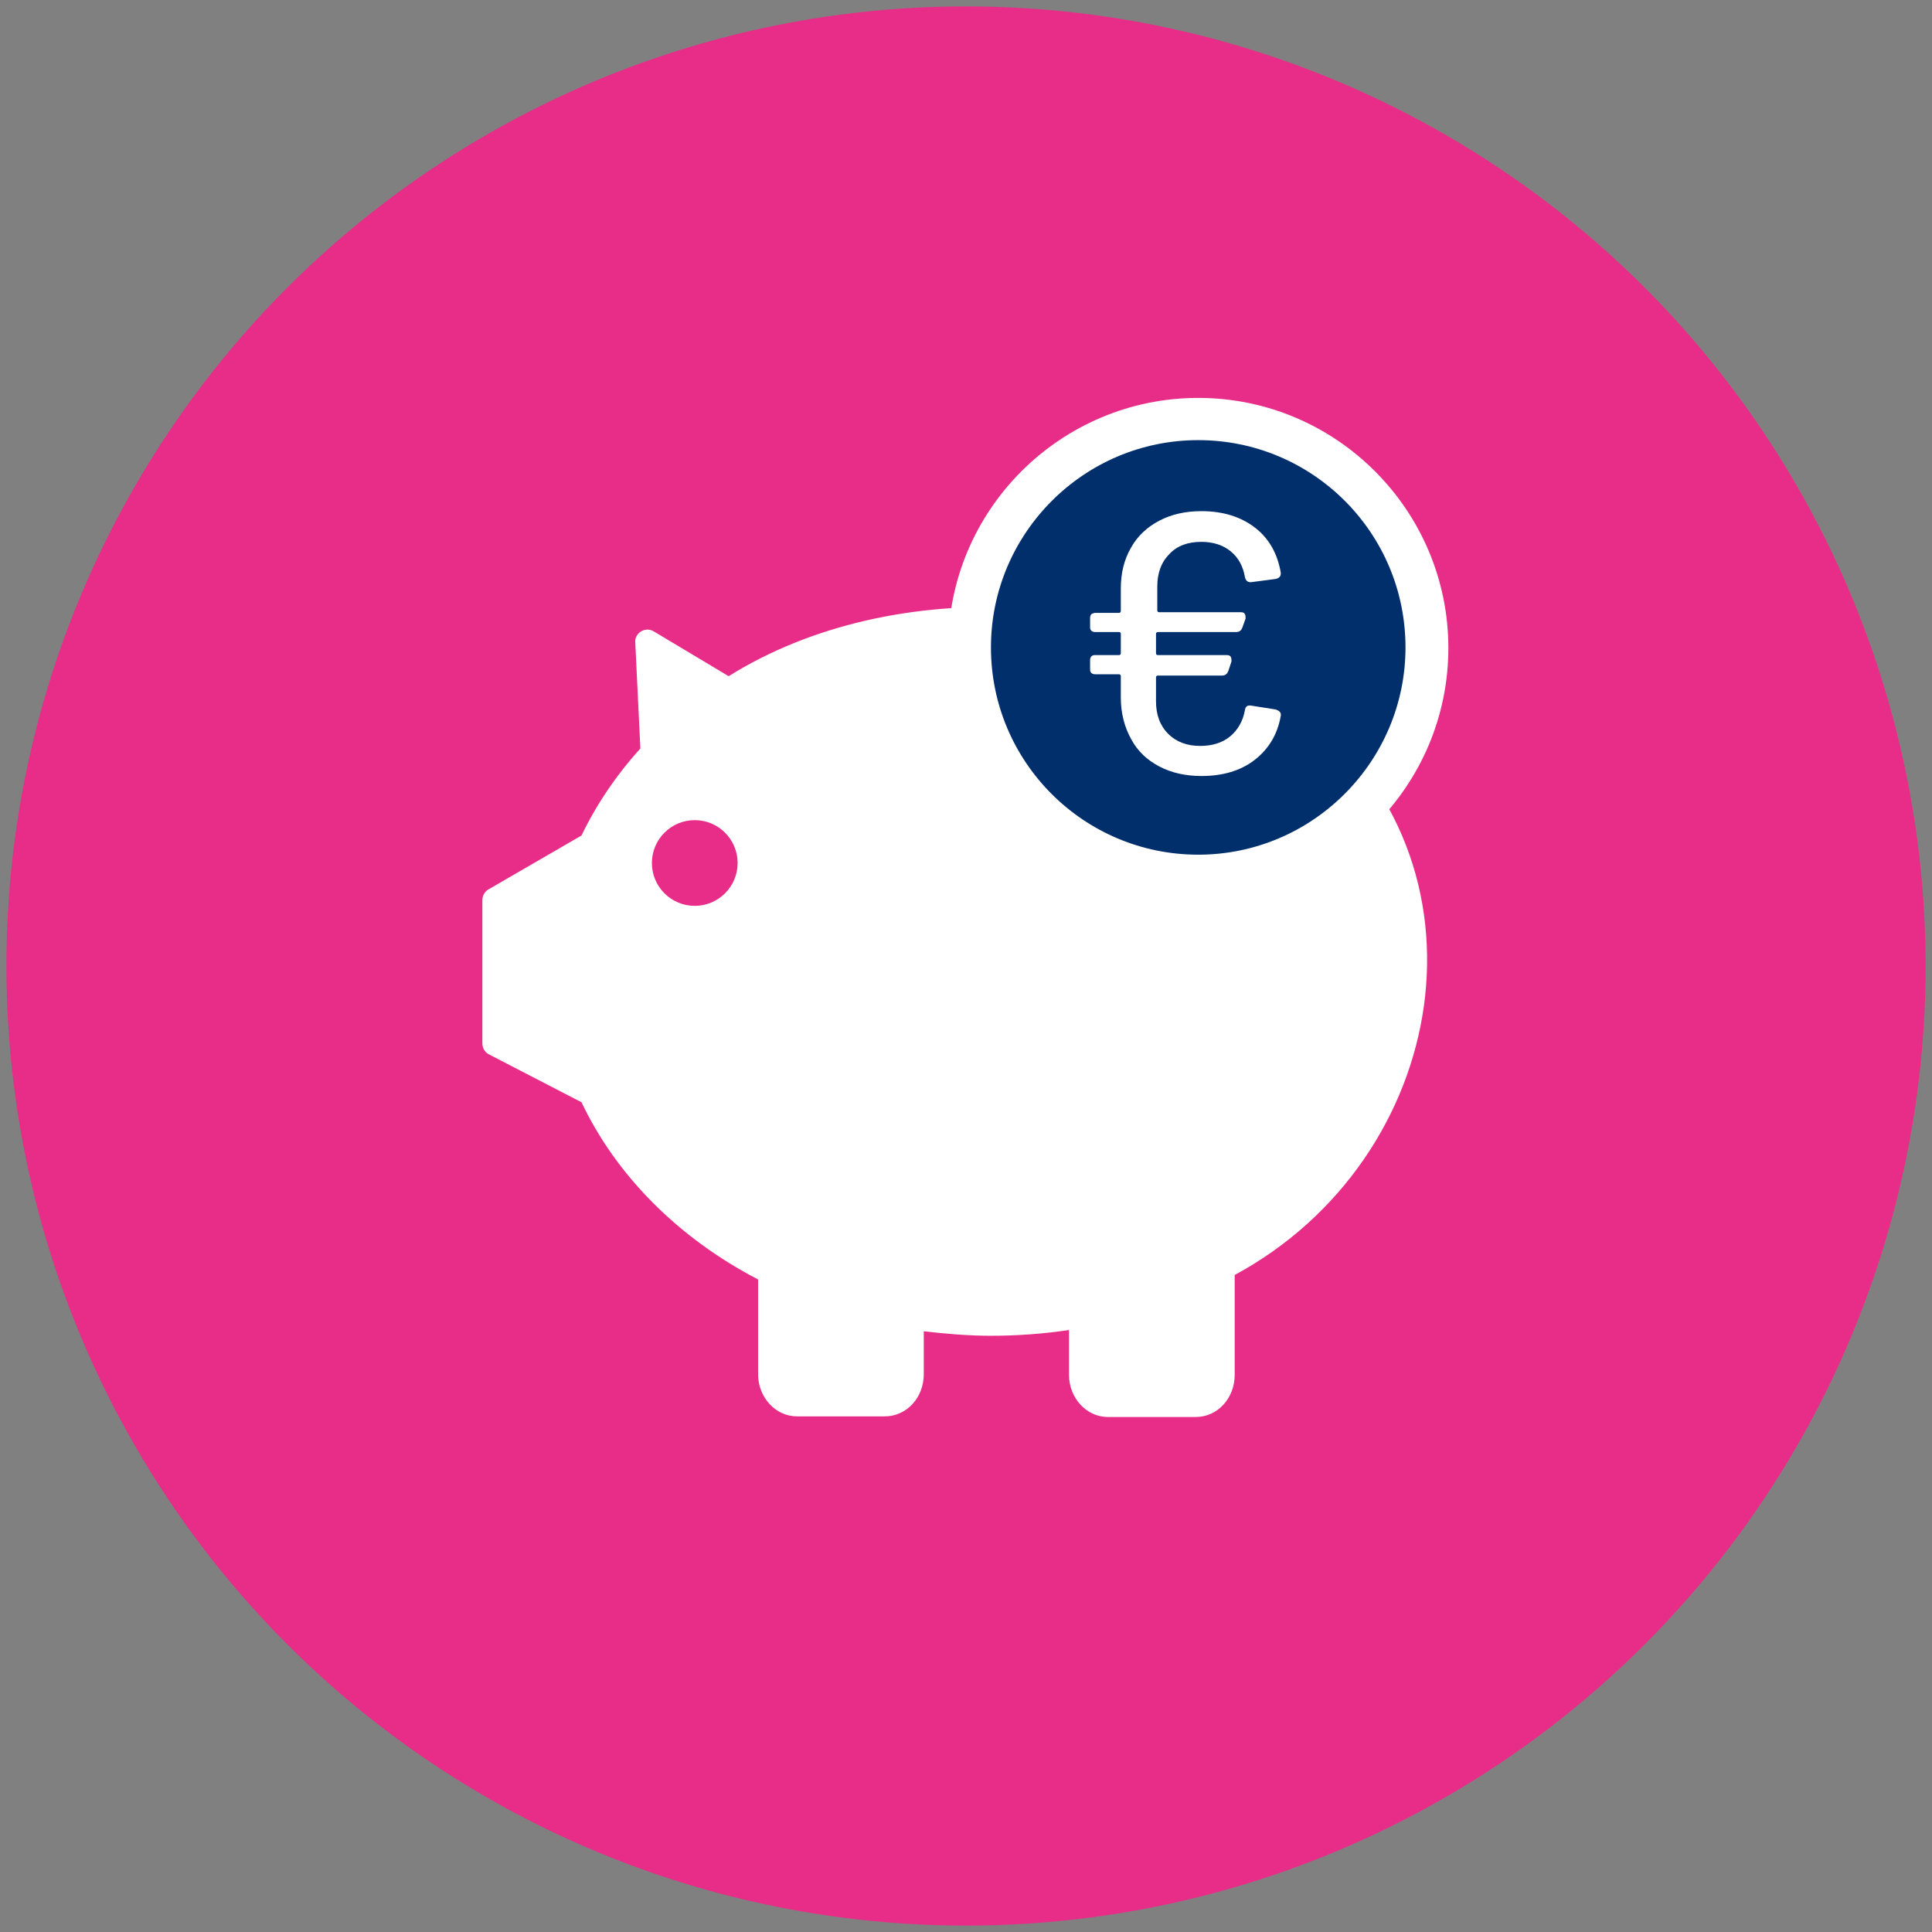 <?xml version="1.0" encoding="utf-8"?>
<!-- Generator: Adobe Illustrator 26.2.0, SVG Export Plug-In . SVG Version: 6.00 Build 0)  -->
<svg version="1.1" id="Livello_1" xmlns="http://www.w3.org/2000/svg" xmlns:xlink="http://www.w3.org/1999/xlink" x="0px" y="0px"
	 viewBox="0 0 302 302" style="enable-background:new 0 0 302 302;" xml:space="preserve">
<rect x="0" y="0" width="302" height="302" fill="#808080" stroke="none"/>
<style type="text/css">
	.st0{fill:#E82D88;}
	.st1{fill:#FFFFFF;}
	.st2{fill:#002F6C;}
</style>
<circle class="st0" cx="151" cy="151" r="150"/>
<g>
	<g>
		<path class="st1" d="M108.6,141.6c-3.7,0-6.7-3-6.7-6.7s3-6.7,6.7-6.7s6.7,3,6.7,6.7C115.3,138.6,112.3,141.6,108.6,141.6
			 M203.4,110.5c-24.1-18.7-63.6-21-89.5-4.8l-11.7-7c-1.3-0.8-3,0.2-2.9,1.7l0.8,16.6c-3.8,4.2-6.9,8.8-9.2,13.6L76.4,139
			c-0.6,0.3-1,1-1,1.7v22.4c0,0.7,0.4,1.4,1,1.7l14.5,7.5c5.4,11.4,15.1,21.2,27.6,27.7v14.8c0,3.6,2.7,6.6,6.1,6.6h13.7
			c3.4,0,6.1-2.9,6.1-6.6v-6.7c3.5,0.4,7,0.7,10.5,0.7c4.1,0,8.2-0.3,12.2-0.9v7c0,3.6,2.7,6.6,6.1,6.6h13.7c3.4,0,6.1-2.9,6.1-6.6
			v-15.6C226.5,181.2,234.9,134.9,203.4,110.5"/>
		<path class="st2" d="M223.1,101.2c0,19.8-16,35.8-35.8,35.8s-35.8-16-35.8-35.8s16-35.8,35.8-35.8
			C207.1,65.4,223.1,81.5,223.1,101.2"/>
		<path class="st1" d="M187.3,68.8c-17.9,0-32.4,14.6-32.4,32.4c0,17.9,14.5,32.4,32.4,32.4s32.4-14.6,32.4-32.4
			C219.7,83.3,205.2,68.8,187.3,68.8 M187.3,140.4c-21.6,0-39.1-17.6-39.1-39.1c0-21.6,17.6-39.1,39.1-39.1
			c21.6,0,39.1,17.6,39.1,39.1C226.4,122.8,208.9,140.4,187.3,140.4"/>
		<path class="st1" d="M192.3,115.1c1.2-1,2-2.4,2.3-4.1c0.1-0.6,0.4-0.8,1-0.7l3.8,0.6c0.6,0.2,0.9,0.5,0.8,1
			c-0.5,2.9-1.9,5.2-4.1,6.9s-5,2.5-8.3,2.5c-2.5,0-4.7-0.5-6.6-1.5c-1.9-1-3.4-2.4-4.4-4.3c-1-1.8-1.6-4-1.6-6.4v-3.4
			c0-0.2-0.1-0.3-0.3-0.3h-3.7c-0.3,0-0.5-0.1-0.6-0.2c-0.2-0.2-0.2-0.4-0.2-0.6v-1.4c0-0.3,0.1-0.5,0.2-0.6
			c0.2-0.2,0.4-0.2,0.6-0.2h3.7c0.2,0,0.3-0.1,0.3-0.3v-3c0-0.2-0.1-0.3-0.3-0.3h-3.7c-0.3,0-0.5-0.1-0.6-0.2
			c-0.2-0.2-0.2-0.4-0.2-0.6v-1.4c0-0.3,0.1-0.5,0.2-0.6c0.2-0.1,0.4-0.2,0.6-0.2h3.7c0.2,0,0.3-0.1,0.3-0.3V92
			c0-2.4,0.5-4.5,1.6-6.4c1-1.8,2.5-3.2,4.4-4.2s4.1-1.5,6.6-1.5c3.4,0,6.2,0.9,8.4,2.6s3.5,4.1,4,7v0.2c0,0.4-0.3,0.7-0.8,0.8
			l-3.8,0.5h-0.2c-0.4,0-0.7-0.3-0.8-0.8c-0.3-1.7-1-3-2.2-4s-2.8-1.5-4.6-1.5c-2.1,0-3.8,0.6-5,1.9c-1.3,1.3-1.9,3-1.9,5.1v3.7
			c0,0.2,0.1,0.3,0.3,0.3H194c0.3,0,0.5,0.1,0.6,0.3c0.1,0.2,0.1,0.4,0.1,0.7l-0.5,1.4c-0.2,0.5-0.5,0.7-1,0.7H181
			c-0.2,0-0.3,0.1-0.3,0.3v3c0,0.2,0.1,0.3,0.3,0.3h10.8c0.3,0,0.5,0.1,0.6,0.3c0.1,0.2,0.1,0.4,0.1,0.7l-0.5,1.5
			c-0.2,0.5-0.5,0.7-1,0.7h-10c-0.2,0-0.3,0.1-0.3,0.3v3.7c0,2.1,0.6,3.8,1.9,5.1c1.3,1.3,3,1.9,5,1.9
			C189.5,116.6,191.1,116.1,192.3,115.1"/>
	</g>
</g>
</svg>
